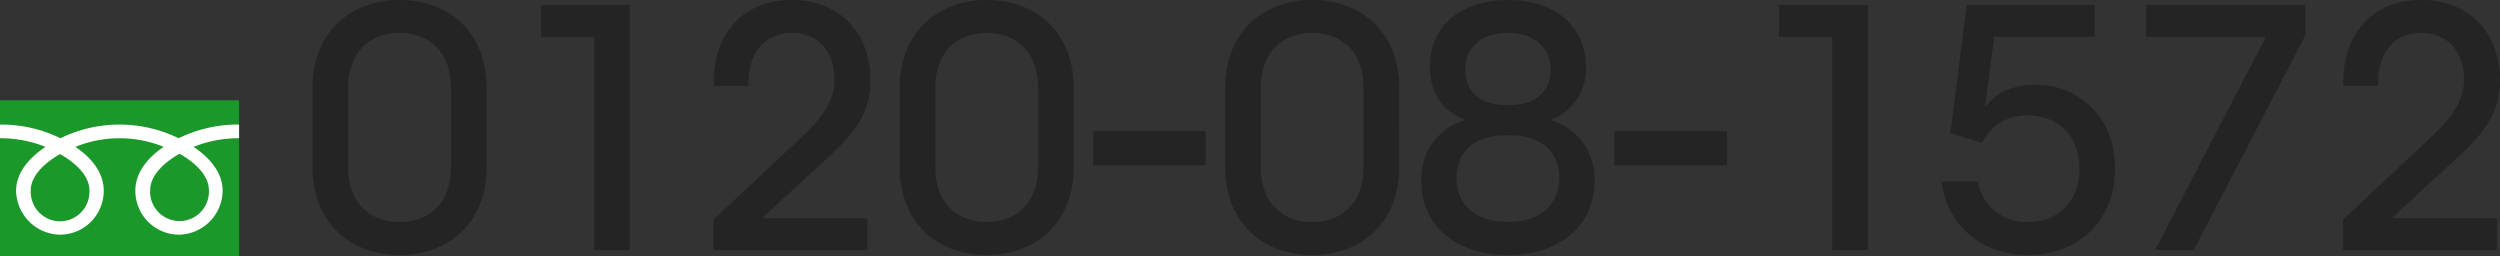 <svg xmlns="http://www.w3.org/2000/svg" width="400.06" height="41.02" viewBox="0 0 400.06 41.02">
  <rect x="0" y="0" width="400.06" height="41.02" fill="#333333" stroke="none"/>
  <g id="グループ_132" data-name="グループ 132" transform="translate(-750 -3932.98)">
    <path id="パス_247" data-name="パス 247" d="M-325.14-26.04c0-8.46-5.7-13.98-13.92-13.98s-13.92,5.52-13.92,13.98V-13.2c0,8.46,5.7,13.98,13.92,13.98s13.92-5.52,13.92-13.98Zm-5.7,12.84c0,5.34-3.18,8.7-8.22,8.7s-8.22-3.36-8.22-8.7V-26.04c0-5.34,3.18-8.7,8.22-8.7s8.22,3.36,8.22,8.7ZM-302.22,0V-39.24h-14.22v5.1h8.52V0Zm38.04,0V-5.1h-16.74v-.12l10.56-9.72c4.2-3.84,6.66-7.14,6.66-12.3,0-7.32-4.8-12.78-12.54-12.78-7.8,0-12.54,5.22-12.54,13.2v.54h5.58v-.54c0-4.8,2.58-7.92,6.9-7.92,4.44,0,6.84,3.18,6.84,7.5,0,3.3-2.04,6.12-5.04,8.94L-288.84-4.86V0Zm33-26.04c0-8.46-5.7-13.98-13.92-13.98s-13.92,5.52-13.92,13.98V-13.2c0,8.46,5.7,13.98,13.92,13.98s13.92-5.52,13.92-13.98Zm-5.7,12.84c0,5.34-3.18,8.7-8.22,8.7s-8.22-3.36-8.22-8.7V-26.04c0-5.34,3.18-8.7,8.22-8.7s8.22,3.36,8.22,8.7Zm26.82-.36v-5.46h-18v5.46Zm30.96-12.48c0-8.46-5.7-13.98-13.92-13.98s-13.92,5.52-13.92,13.98V-13.2c0,8.46,5.7,13.98,13.92,13.98S-179.1-4.74-179.1-13.2Zm-5.7,12.84c0,5.34-3.18,8.7-8.22,8.7s-8.22-3.36-8.22-8.7V-26.04c0-5.34,3.18-8.7,8.22-8.7s8.22,3.36,8.22,8.7Zm36.96,2.16a9.686,9.686,0,0,0-6.9-9.72v-.12a8.593,8.593,0,0,0,5.52-8.52c0-6.48-4.98-10.62-12.48-10.62s-12.48,4.14-12.48,10.62c0,4.2,1.98,7.08,5.52,8.52v.12a9.686,9.686,0,0,0-6.9,9.72c0,7.2,5.64,11.82,13.86,11.82S-147.84-3.84-147.84-11.04Zm-5.64-.48c0,4.02-2.82,7.02-8.22,7.02s-8.22-3-8.22-7.02c0-4.32,3-6.84,7.86-6.84h.72C-156.48-18.36-153.48-15.84-153.48-11.52Zm-1.38-17.34c0,3.48-2.46,5.64-6.48,5.64h-.72c-4.02,0-6.48-2.16-6.48-5.64,0-3.24,2.28-5.88,6.84-5.88S-154.86-32.1-154.86-28.86Zm28.2,15.3v-5.46h-18v5.46ZM-104.1,0V-39.24h-14.22v5.1h8.52V0Zm36.3-34.14v-5.1H-88.26L-90.9-18.72l5.1,1.56a7.747,7.747,0,0,1,7.32-4.38c4.98,0,8.22,3.48,8.22,8.28v.48c0,4.8-3.24,8.28-8.22,8.28a7.838,7.838,0,0,1-8.04-6.48h-5.76C-91.5-4.08-85.98.78-78.48.78c8.22,0,13.92-5.7,13.92-13.56v-.48c0-7.86-5.64-13.2-12.72-13.2-3.6,0-6.24,1.26-7.92,3.42h-.12l1.44-11.1Zm33.72-.24v-4.86h-25.5v5.1h19.14v.12L-58.14,0h6.18ZM-3.42,0V-5.1H-20.16v-.12L-9.6-14.94c4.2-3.84,6.66-7.14,6.66-12.3,0-7.32-4.8-12.78-12.54-12.78-7.8,0-12.54,5.22-12.54,13.2v.54h5.58v-.54c0-4.8,2.58-7.92,6.9-7.92,4.44,0,6.84,3.18,6.84,7.5,0,3.3-2.04,6.12-5.04,8.94L-28.08-4.86V0Z" transform="translate(1153 3973)" fill="#242424"/>
    <g id="グループ_116" data-name="グループ 116" transform="translate(691.027 3872.045)">
      <g id="グループ_105" data-name="グループ 105" transform="translate(58.973 76.984)">
        <g id="グループ_104" data-name="グループ 104">
          <g id="グループ_103" data-name="グループ 103">
            <g id="グループ_102" data-name="グループ 102">
              <rect id="長方形_225" data-name="長方形 225" width="38.261" height="24.971" fill="#1b982a"/>
            </g>
          </g>
        </g>
      </g>
      <g id="グループ_112" data-name="グループ 112" transform="translate(58.974 80.87)">
        <g id="グループ_111" data-name="グループ 111" transform="translate(0 0)">
          <g id="グループ_110" data-name="グループ 110">
            <g id="グループ_109" data-name="グループ 109">
              <g id="グループ_108" data-name="グループ 108">
                <g id="グループ_107" data-name="グループ 107">
                  <g id="グループ_106" data-name="グループ 106">
                    <path id="パス_241" data-name="パス 241" d="M68.59,104.732a4.737,4.737,0,0,1-4.7-4.914c0-2.569,2.544-4.621,4.7-5.848,2.16,1.227,4.7,3.279,4.7,5.848a4.736,4.736,0,0,1-4.7,4.914m14.416-4.969c0-2.57,2.543-4.623,4.7-5.849,2.161,1.227,4.7,3.279,4.7,5.849a4.708,4.708,0,1,1-9.406,0M97.232,89.249a21.56,21.56,0,0,0-9.672,2.185,21.561,21.561,0,0,0-18.917,0,21.535,21.535,0,0,0-9.666-2.185v2.186a19.326,19.326,0,0,1,7.275,1.381c-2.364,1.581-4.7,3.976-4.7,7a7.151,7.151,0,0,0,7.094,7.05,7.011,7.011,0,0,0,6.928-7.05c0-3.024-2.172-5.419-4.537-7a18.779,18.779,0,0,1,14.134,0c-2.364,1.581-4.537,3.976-4.537,7a7.011,7.011,0,0,0,6.928,7.05,7.106,7.106,0,0,0,7.041-7.05c0-3.024-2.286-5.419-4.651-7a19.363,19.363,0,0,1,7.282-1.381Z" transform="translate(-58.977 -89.249)" fill="#fff"/>
                  </g>
                </g>
              </g>
            </g>
          </g>
        </g>
      </g>
    </g>
  </g>
</svg>
